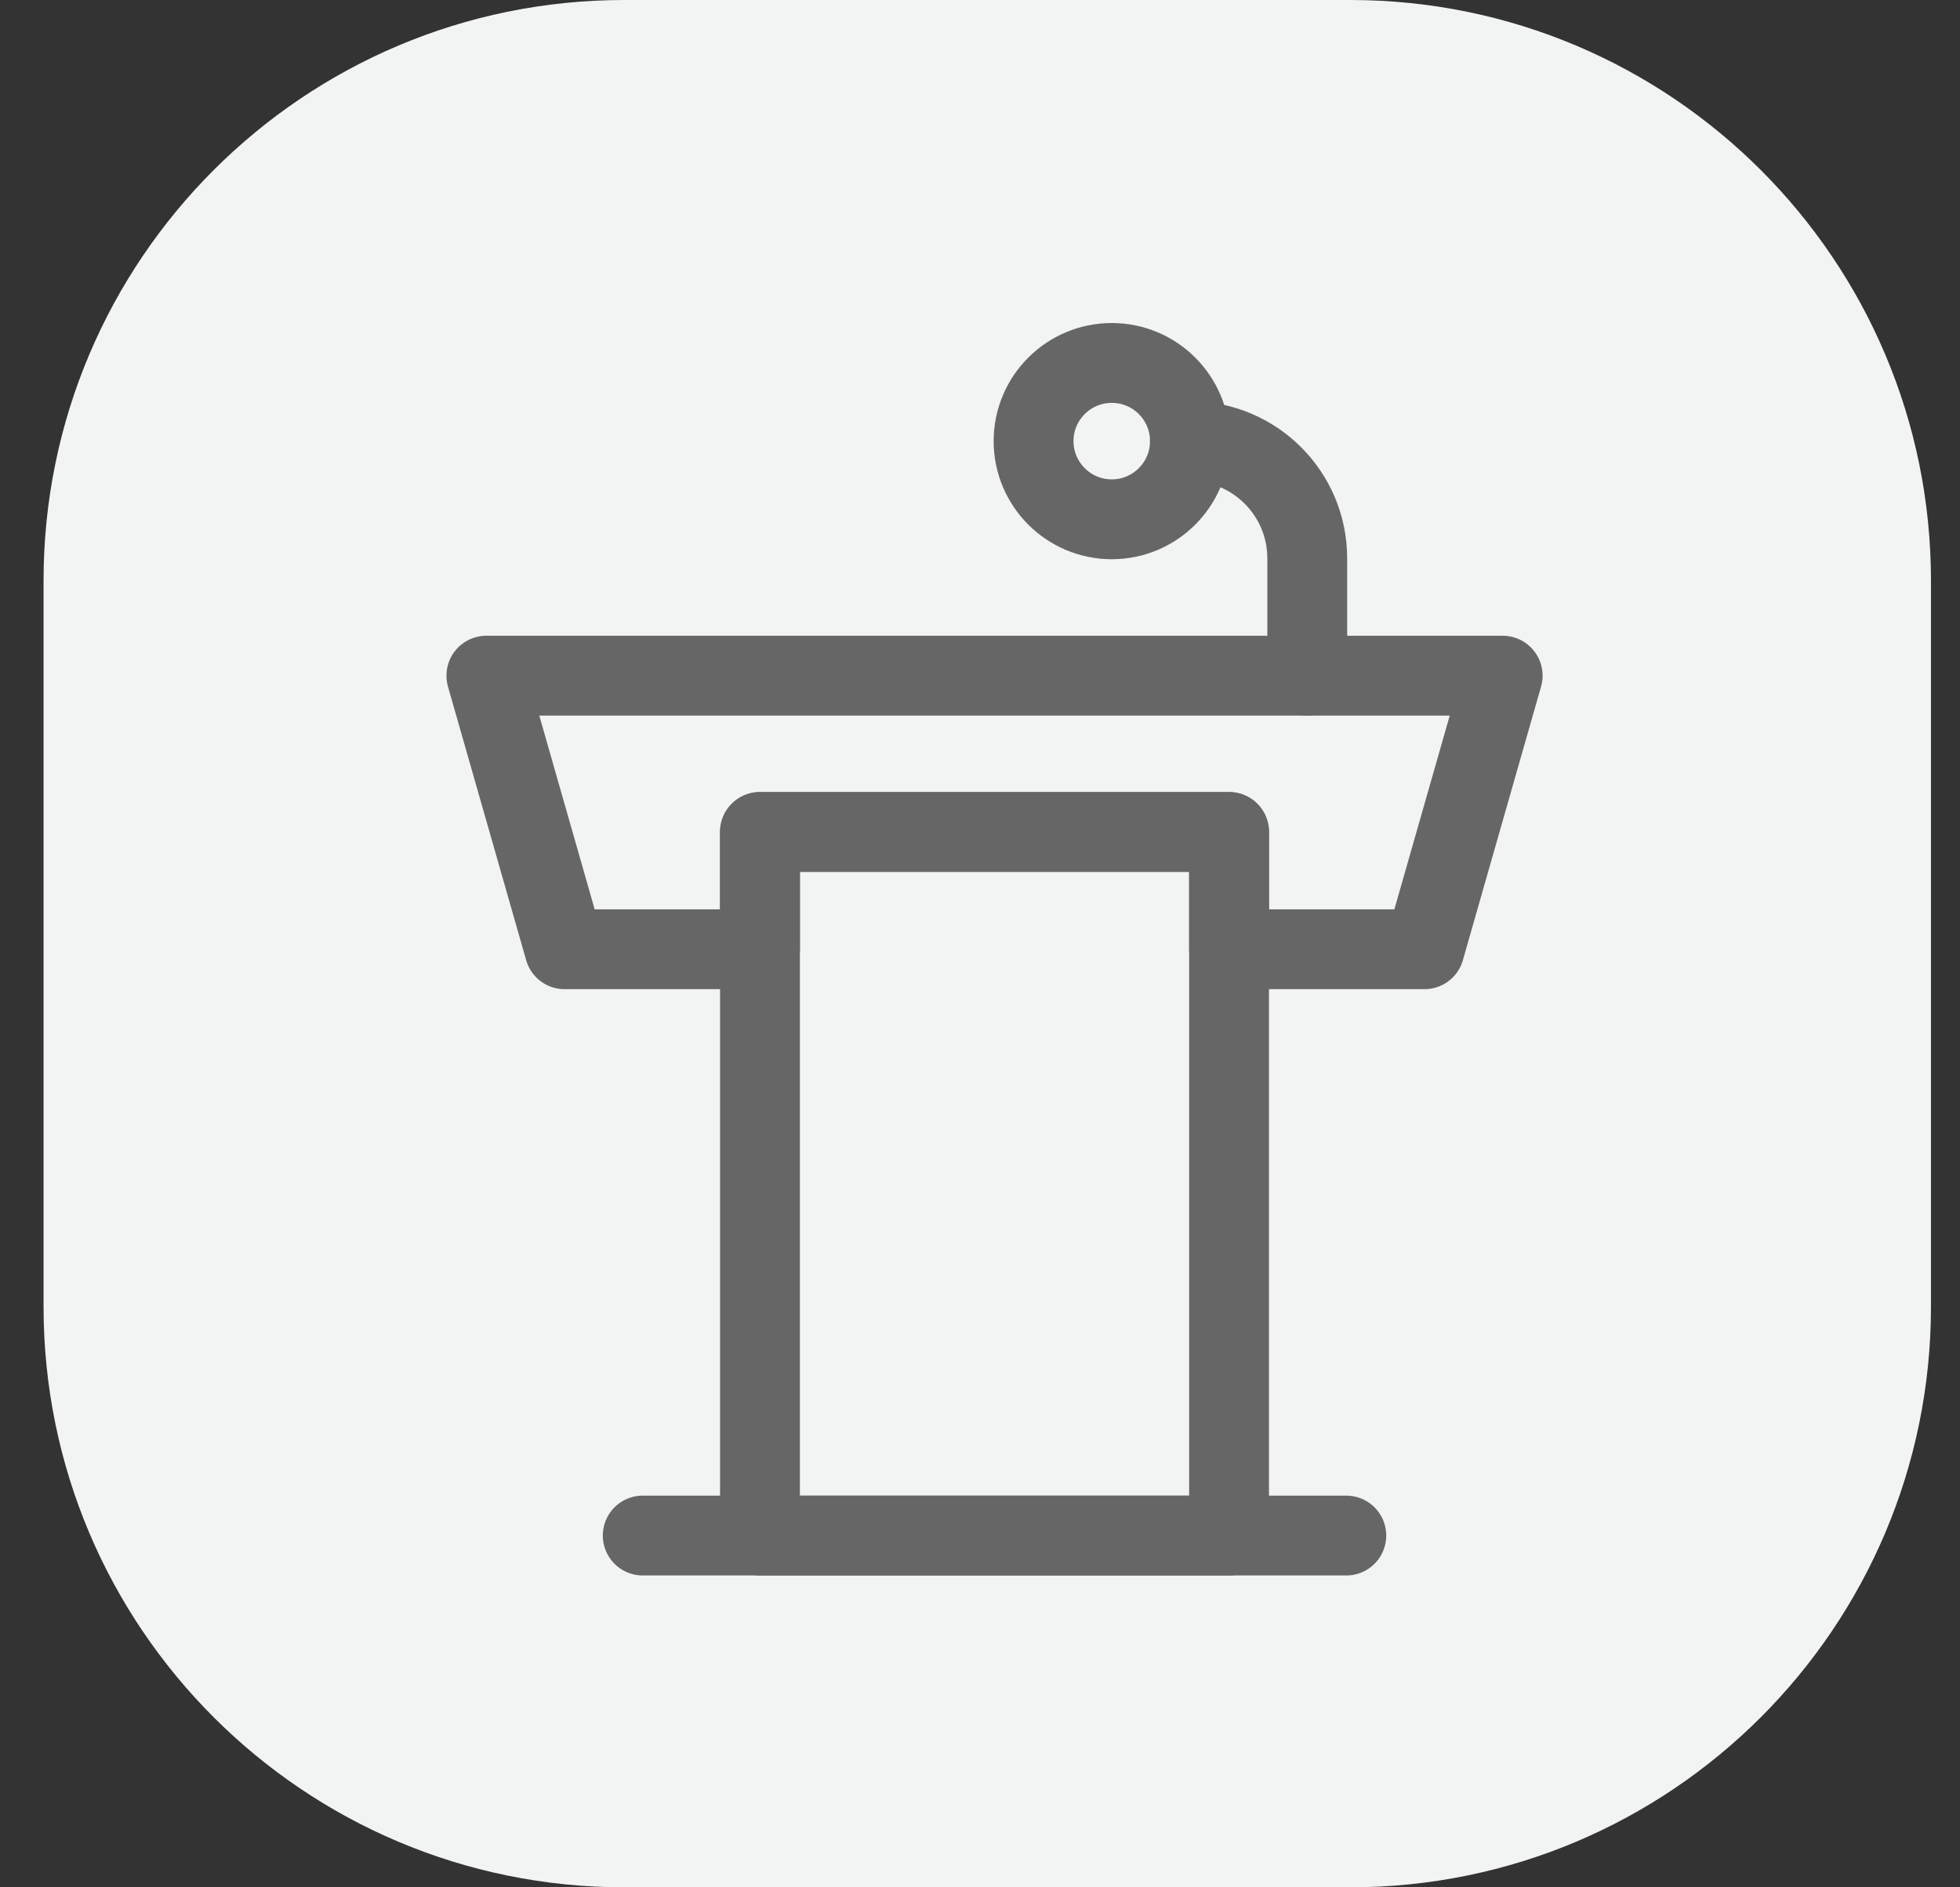 <svg width="27" height="26" viewBox="0 0 27 26" fill="none" xmlns="http://www.w3.org/2000/svg">
<rect x="0" y="0" width="27" height="26" fill="#333333" stroke="none"/>
<g clip-path="url(#clip0_3963_8367)">
<path d="M18.6 0H8.6C4.182 0 0.6 3.582 0.6 8V18C0.6 22.418 4.182 26 8.6 26H18.6C23.018 26 26.6 22.418 26.6 18V8C26.6 3.582 23.018 0 18.6 0Z" fill="#F2F4F4"/>
<path d="M20.7 9.308H6.7L7.777 13.077H10.469V11.462H16.931V13.077H19.623L20.7 9.308Z" stroke="#666666" stroke-width="1.1" stroke-miterlimit="10" stroke-linecap="round" stroke-linejoin="round"/>
<path d="M16.392 6.077C17.285 6.077 18.008 6.8 18.008 7.692V9.308" stroke="#666666" stroke-width="1.1" stroke-miterlimit="10" stroke-linecap="round" stroke-linejoin="round"/>
<path d="M10.469 21.154H16.931V11.461H10.469V21.154Z" stroke="#666666" stroke-width="1.1" stroke-miterlimit="10" stroke-linecap="round" stroke-linejoin="round"/>
<path d="M8.854 21.154H18.546" stroke="#666666" stroke-width="1.1" stroke-miterlimit="10" stroke-linecap="round" stroke-linejoin="round"/>
<path d="M15.315 5C15.91 5 16.392 5.482 16.392 6.077C16.392 6.671 15.91 7.154 15.315 7.154C14.721 7.154 14.238 6.671 14.238 6.077C14.238 5.482 14.721 5 15.315 5Z" stroke="#666666" stroke-width="1.1" stroke-miterlimit="10" stroke-linecap="round" stroke-linejoin="round"/>
</g>
<defs>
<clipPath id="clip0_3963_8367">
<rect width="27" height="26" fill="white"/>
</clipPath>
</defs>
</svg>
